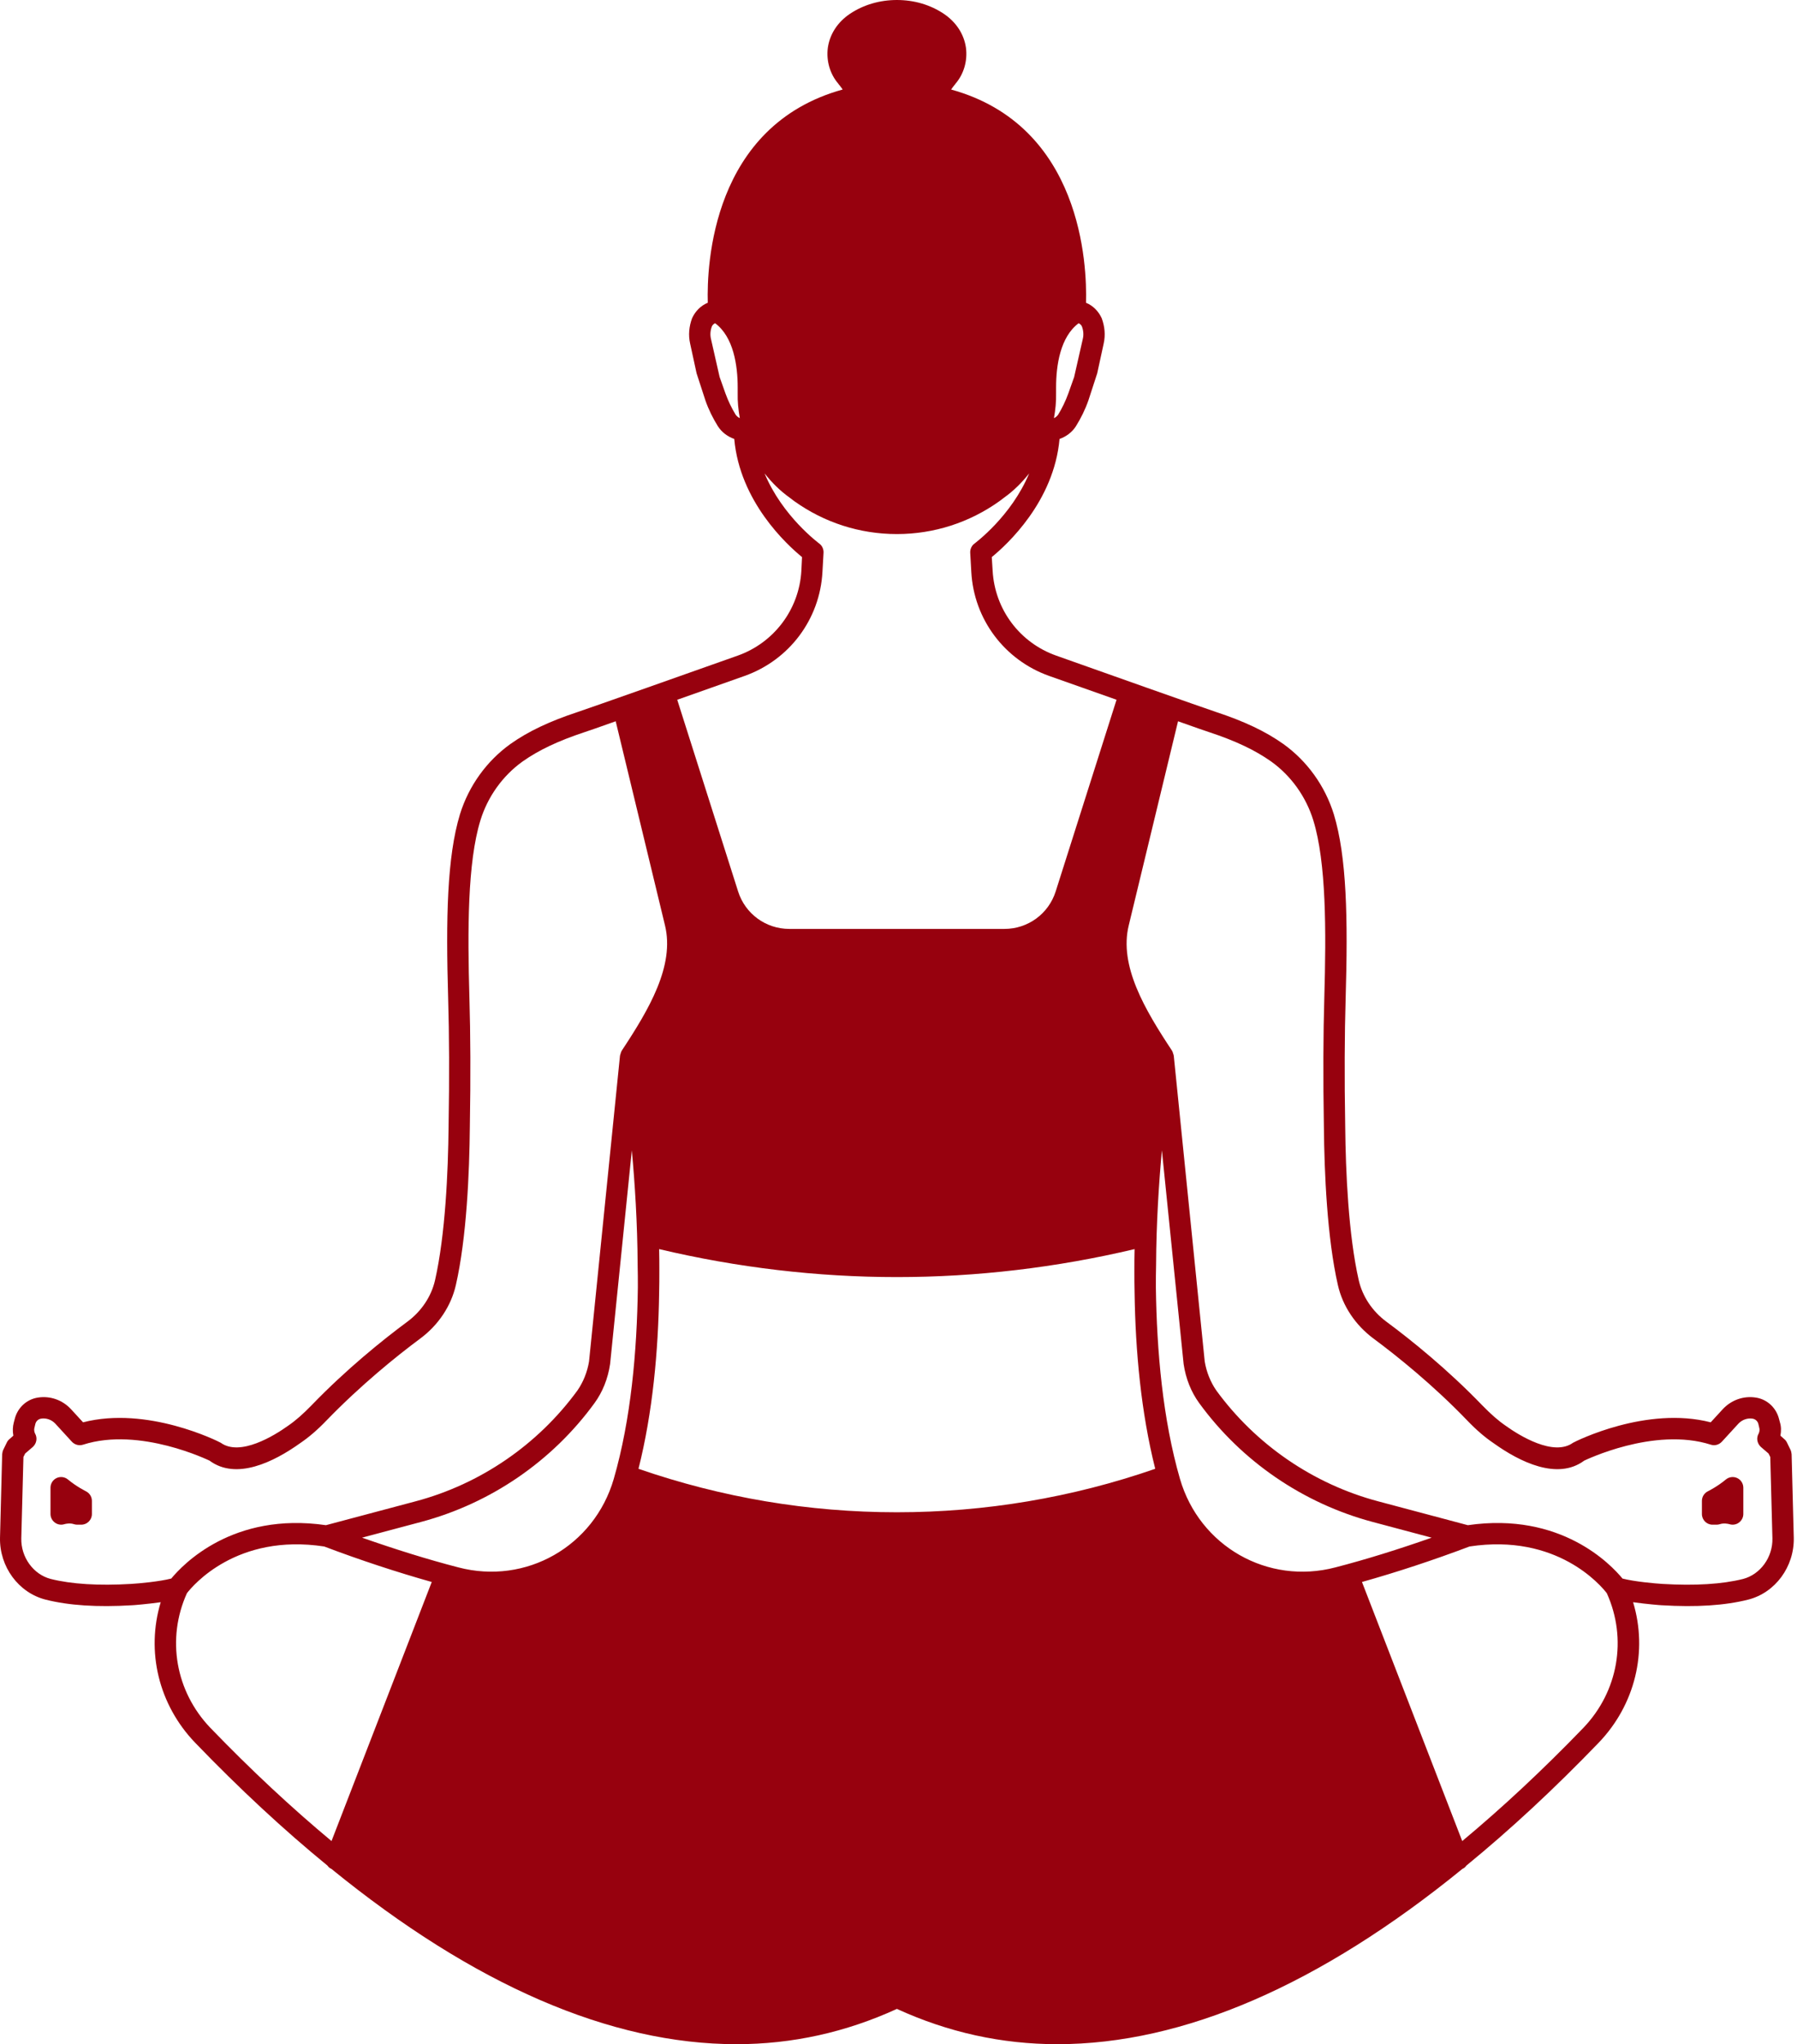 <?xml version="1.0" encoding="UTF-8"?> <svg xmlns="http://www.w3.org/2000/svg" width="386" height="439" viewBox="0 0 386 439" fill="none"> <path d="M18.457 320.262C18.438 320.253 16.41 319.247 14.602 317.735C13.922 317.165 12.968 317.039 12.165 317.413C11.36 317.787 10.847 318.596 10.847 319.486V325.149C10.847 325.878 11.205 326.555 11.788 326.983C12.372 327.422 13.139 327.551 13.835 327.322C14.128 327.231 15.073 327.048 15.866 327.319C16.098 327.396 16.343 327.435 16.591 327.435H17.455C18.718 327.435 19.74 326.413 19.74 325.149V322.316C19.737 321.446 19.241 320.649 18.457 320.263L18.457 320.262Z" fill="#97010E"></path> <path d="M384.841 312.291C384.795 311.969 384.747 311.643 384.608 311.366L383.822 309.748C383.683 309.471 383.5 309.239 383.268 309.055L382.436 308.317C382.62 307.346 382.62 306.376 382.342 305.496L382.159 304.803C381.559 302.308 379.57 300.506 377.169 300.136C374.535 299.72 371.902 300.645 370.052 302.631L367.463 305.451C353.693 301.893 338.536 309.471 337.889 309.841C333.73 312.846 326.381 308.317 323.425 306.189C321.807 305.08 320.238 303.694 318.387 301.799C310.948 294.082 303.092 287.752 297.777 283.822C294.731 281.56 292.651 278.372 291.865 274.952C289.647 265.201 289.048 251.614 288.954 241.912C288.77 231.236 288.816 222.227 289.048 214.371C289.557 197.226 289.28 183.965 286.508 174.862C284.612 168.764 280.777 163.448 275.694 159.796C271.858 157.069 267.239 154.896 261.231 152.911C258.32 151.941 236.23 144.13 226.895 140.804C219.04 138.032 213.679 130.869 213.219 122.55L213.035 119.639C216.316 116.957 226.39 107.716 227.592 94.271C229.023 93.762 230.274 92.84 231.106 91.544C232.169 89.836 233.091 87.986 233.787 86L235.683 80.178L237.069 73.803C237.485 71.956 237.301 70.105 236.653 68.349C235.96 66.824 234.758 65.622 233.278 65.022C233.51 56.935 232.401 26.989 204.303 19.227C204.536 18.905 204.719 18.628 204.951 18.351C205.09 18.212 205.183 18.073 205.274 17.935C206.982 15.949 207.862 13.129 207.491 10.263C207.076 7.353 205.412 4.764 202.73 2.962C199.817 1.015 196.351 0 192.654 0C189.002 0 185.492 1.015 182.581 2.959C179.899 4.761 178.236 7.349 177.82 10.26C177.449 13.126 178.329 15.943 180.038 17.932C180.131 18.07 180.222 18.209 180.36 18.348C180.592 18.625 180.776 18.902 181.008 19.224C152.913 26.986 151.804 56.931 152.033 65.019C150.554 65.618 149.351 66.821 148.658 68.345C148.011 70.102 147.827 71.949 148.243 73.799L149.629 80.175L151.524 85.997C152.217 87.986 153.142 89.832 154.206 91.541C155.038 92.834 156.285 93.759 157.719 94.268C158.922 107.716 168.995 116.957 172.277 119.636L172.138 122.546C171.677 130.863 166.268 138.029 158.461 140.8C149.081 144.127 126.991 151.937 124.081 152.908C118.072 154.893 113.453 157.066 109.618 159.793C104.534 163.445 100.698 168.757 98.804 174.859C96.031 183.962 95.754 197.226 96.264 214.368C96.496 222.223 96.541 231.236 96.357 241.909C96.26 251.618 95.661 265.201 93.443 274.952C92.657 278.372 90.578 281.56 87.528 283.822C82.213 287.752 74.357 294.083 66.918 301.799C65.07 303.694 63.498 305.081 61.879 306.189C58.92 308.314 51.574 312.842 47.416 309.841C46.768 309.471 31.612 301.893 17.842 305.451L15.253 302.631C13.406 300.645 10.77 299.72 8.136 300.136C5.735 300.507 3.746 302.308 3.146 304.803L2.962 305.496C2.73 306.373 2.685 307.343 2.869 308.317L2.037 309.055C1.805 309.239 1.622 309.471 1.483 309.748L0.696 311.366C0.558 311.643 0.513 311.966 0.464 312.291L0.003 330.22C-0.135 336.457 3.978 342.05 9.799 343.529C14.744 344.777 20.846 345.193 28.424 344.732C28.607 344.732 31.567 344.5 34.522 344.084C31.334 354.621 34.061 366.08 41.917 374.258C51.484 384.192 60.954 392.973 70.337 400.645C70.569 400.967 70.798 401.199 71.169 401.338C101.804 426.293 131.15 439 158.184 439C170.153 439 181.66 436.46 192.658 431.422C203.656 436.46 215.164 439 227.132 439C254.167 439 283.509 426.294 314.148 401.338C314.519 401.199 314.748 400.967 314.98 400.645C324.36 392.973 333.834 384.192 343.4 374.258C351.255 366.08 353.982 354.617 350.794 344.084C353.747 344.5 356.706 344.732 356.89 344.732C364.468 345.193 370.566 344.777 375.511 343.529C381.332 342.05 385.445 336.461 385.307 330.22L384.841 312.291ZM226.85 84.383V83.181C226.85 78.513 227.727 72.367 231.701 69.41C231.979 69.548 232.256 69.781 232.394 70.103C232.717 70.934 232.81 71.905 232.578 72.83L230.731 80.963L229.484 84.476C228.884 86.139 228.143 87.664 227.266 89.098C227.034 89.376 226.757 89.653 226.389 89.791C226.712 88.031 226.895 86.23 226.85 84.382V84.383ZM158.04 89.095C157.164 87.664 156.422 86.136 155.823 84.473L154.575 80.96L152.728 72.827C152.496 71.902 152.59 70.932 152.912 70.1C153.051 69.778 153.328 69.546 153.605 69.407C157.579 72.366 158.456 78.51 158.456 83.178V84.38C158.411 86.227 158.595 88.032 158.917 89.786C158.55 89.65 158.272 89.373 158.04 89.096L158.04 89.095ZM159.981 145.147C169.548 141.727 176.111 132.995 176.665 122.828L176.897 118.715C176.943 117.929 176.575 117.145 175.972 116.73C175.879 116.636 168.069 110.905 164.232 101.663C165.802 103.649 167.559 105.406 169.638 106.885L170.608 107.623C177.078 112.246 184.704 114.692 192.65 114.692C200.599 114.692 208.222 112.242 214.691 107.623L215.662 106.885C217.741 105.406 219.497 103.649 221.067 101.663C217.232 110.905 209.421 116.636 209.331 116.73C208.731 117.145 208.36 117.932 208.406 118.715L208.638 122.828C209.195 132.995 215.758 141.727 225.325 145.147C229.484 146.627 234.705 148.474 239.837 150.275L226.76 191.448C225.232 196.257 220.796 199.49 215.758 199.49H169.548C164.51 199.49 160.075 196.257 158.55 191.451L145.472 150.279C150.6 148.477 155.822 146.627 159.981 145.147L159.981 145.147ZM28.141 340.155C21.162 340.571 15.341 340.2 10.905 339.091C7.163 338.121 4.481 334.424 4.574 330.356L5.035 312.888L5.406 312.15L7.069 310.719C7.856 309.981 8.085 308.824 7.53 307.853C7.437 307.67 7.253 307.206 7.392 306.651L7.575 305.865C7.714 305.217 8.223 304.756 8.823 304.662C9.932 304.479 11.089 304.894 11.872 305.726L15.431 309.61C16.03 310.258 16.955 310.535 17.832 310.258C30.033 306.329 44.957 313.678 45.006 313.678C50.737 317.93 58.776 314 64.459 309.936C66.309 308.685 68.159 307.115 70.193 304.991C77.449 297.506 85.072 291.314 90.249 287.478C94.178 284.567 96.902 280.454 97.921 275.971C100.232 265.849 100.831 251.895 100.925 241.961C101.109 231.24 101.064 222.137 100.831 214.233C100.416 199.814 100.416 185.213 103.188 176.2C104.758 171.072 107.994 166.588 112.246 163.538C115.711 161.089 119.918 159.103 125.507 157.253C126.383 156.976 128.881 156.099 132.253 154.896L142.835 198.706C144.96 207.392 139.415 216.773 133.549 225.646C133.549 225.646 133.549 225.691 133.504 225.74C133.41 225.878 133.365 226.062 133.32 226.249C133.275 226.343 133.226 226.433 133.226 226.571C133.226 226.571 133.181 226.617 133.181 226.665L126.528 292.377C126.157 294.64 125.281 296.812 124.033 298.614C115.53 310.26 103.191 318.715 89.282 322.413L70.013 327.541C49.956 324.63 39.236 336.045 36.785 339C34.287 339.648 29.804 340.064 28.14 340.154L28.141 340.155ZM71.208 395.378C62.615 388.216 53.972 380.173 45.193 371.071C37.705 363.26 35.719 351.94 40.154 342.144C41.402 340.526 50.831 329.25 69.636 332.116C77.585 335.12 85.347 337.66 92.741 339.739L71.208 395.378ZM131.837 317.604C127.631 332.067 112.983 340.432 98.427 336.597C91.819 334.889 84.886 332.716 77.772 330.221L90.433 326.846C105.361 322.872 118.622 313.814 127.724 301.291C129.433 298.935 130.59 296.069 131.051 292.926L135.718 247.038C136.366 254.107 136.921 262.61 136.966 271.668C137.011 273.238 137.011 274.856 137.011 276.474C136.827 290.203 135.535 304.805 131.837 317.605L131.837 317.604ZM192.649 324.767C173.702 324.767 155.032 321.624 137.149 315.432C140.198 303.325 141.4 290.154 141.584 277.68C141.629 276.062 141.629 274.492 141.629 272.919C141.629 271.349 141.629 269.776 141.584 268.252C158.362 272.226 175.552 274.26 192.649 274.26C209.746 274.26 226.937 272.226 243.711 268.252C243.666 269.776 243.666 271.349 243.666 272.919C243.666 274.489 243.666 276.062 243.711 277.68C243.895 290.158 245.097 303.325 248.146 315.432C230.266 321.628 211.596 324.767 192.649 324.767ZM253.461 317.604C249.764 304.804 248.472 290.202 248.285 276.477C248.285 274.859 248.285 273.241 248.33 271.671C248.375 262.613 248.929 254.11 249.577 247.041L254.245 292.929C254.706 296.071 255.863 298.937 257.571 301.294C266.674 313.817 279.938 322.874 294.862 326.849L307.524 330.224C300.407 332.719 293.477 334.891 286.869 336.6C272.315 340.432 257.668 332.067 253.462 317.604L253.461 317.604ZM340.106 371.071C331.325 380.173 322.684 388.216 314.09 395.378L292.555 339.739C299.949 337.66 307.711 335.117 315.66 332.116C334.468 329.25 343.897 340.525 345.144 342.144C349.579 351.939 347.594 363.26 340.106 371.07L340.106 371.071ZM374.397 339.095C369.961 340.204 364.136 340.574 357.161 340.159C355.498 340.065 351.014 339.649 348.519 339.005C346.069 336.042 335.348 324.628 315.292 327.542L296.022 322.414C282.114 318.716 269.774 310.261 261.271 298.615C260.023 296.813 259.147 294.641 258.776 292.378L252.123 226.666C252.123 226.621 252.078 226.572 252.078 226.572C252.078 226.434 252.033 226.34 251.984 226.25C251.939 226.066 251.891 225.879 251.801 225.741C251.756 225.696 251.756 225.647 251.756 225.647C245.883 216.773 240.338 207.393 242.462 198.707L253.044 154.897C256.419 156.1 258.914 156.976 259.791 157.254C265.384 159.101 269.587 161.089 273.052 163.539C277.303 166.589 280.536 171.072 282.11 176.201C284.882 185.214 284.882 199.815 284.466 214.234C284.234 222.134 284.189 231.24 284.373 241.962C284.469 251.896 285.069 265.85 287.38 275.972C288.395 280.456 291.122 284.565 295.052 287.479C300.225 291.312 307.897 297.503 315.105 304.992C317.139 307.116 318.986 308.689 320.836 309.937C326.519 314.005 334.561 317.931 340.289 313.679C340.334 313.679 355.262 306.333 367.507 310.259C368.338 310.536 369.263 310.259 369.863 309.611L373.422 305.73C374.208 304.899 375.362 304.483 376.471 304.666C377.07 304.76 377.58 305.221 377.718 305.869L377.902 306.655C378.041 307.21 377.857 307.671 377.764 307.858C377.209 308.828 377.441 309.982 378.224 310.723L379.888 312.154L380.258 312.893L380.719 330.36C380.816 334.428 378.137 338.122 374.395 339.096L374.397 339.095Z" fill="#97010E"></path> <path d="M373.147 317.415C372.345 317.041 371.391 317.163 370.711 317.737C368.902 319.252 366.875 320.255 366.855 320.264C366.072 320.654 365.576 321.447 365.576 322.318V325.151C365.576 326.415 366.598 327.436 367.861 327.436H368.725C368.97 327.436 369.215 327.394 369.45 327.32C370.243 327.053 371.188 327.237 371.481 327.324C372.177 327.552 372.944 327.42 373.528 326.985C374.111 326.556 374.469 325.876 374.469 325.151V319.487C374.466 318.598 373.953 317.789 373.147 317.415L373.147 317.415Z" fill="#97010E"></path> </svg> 